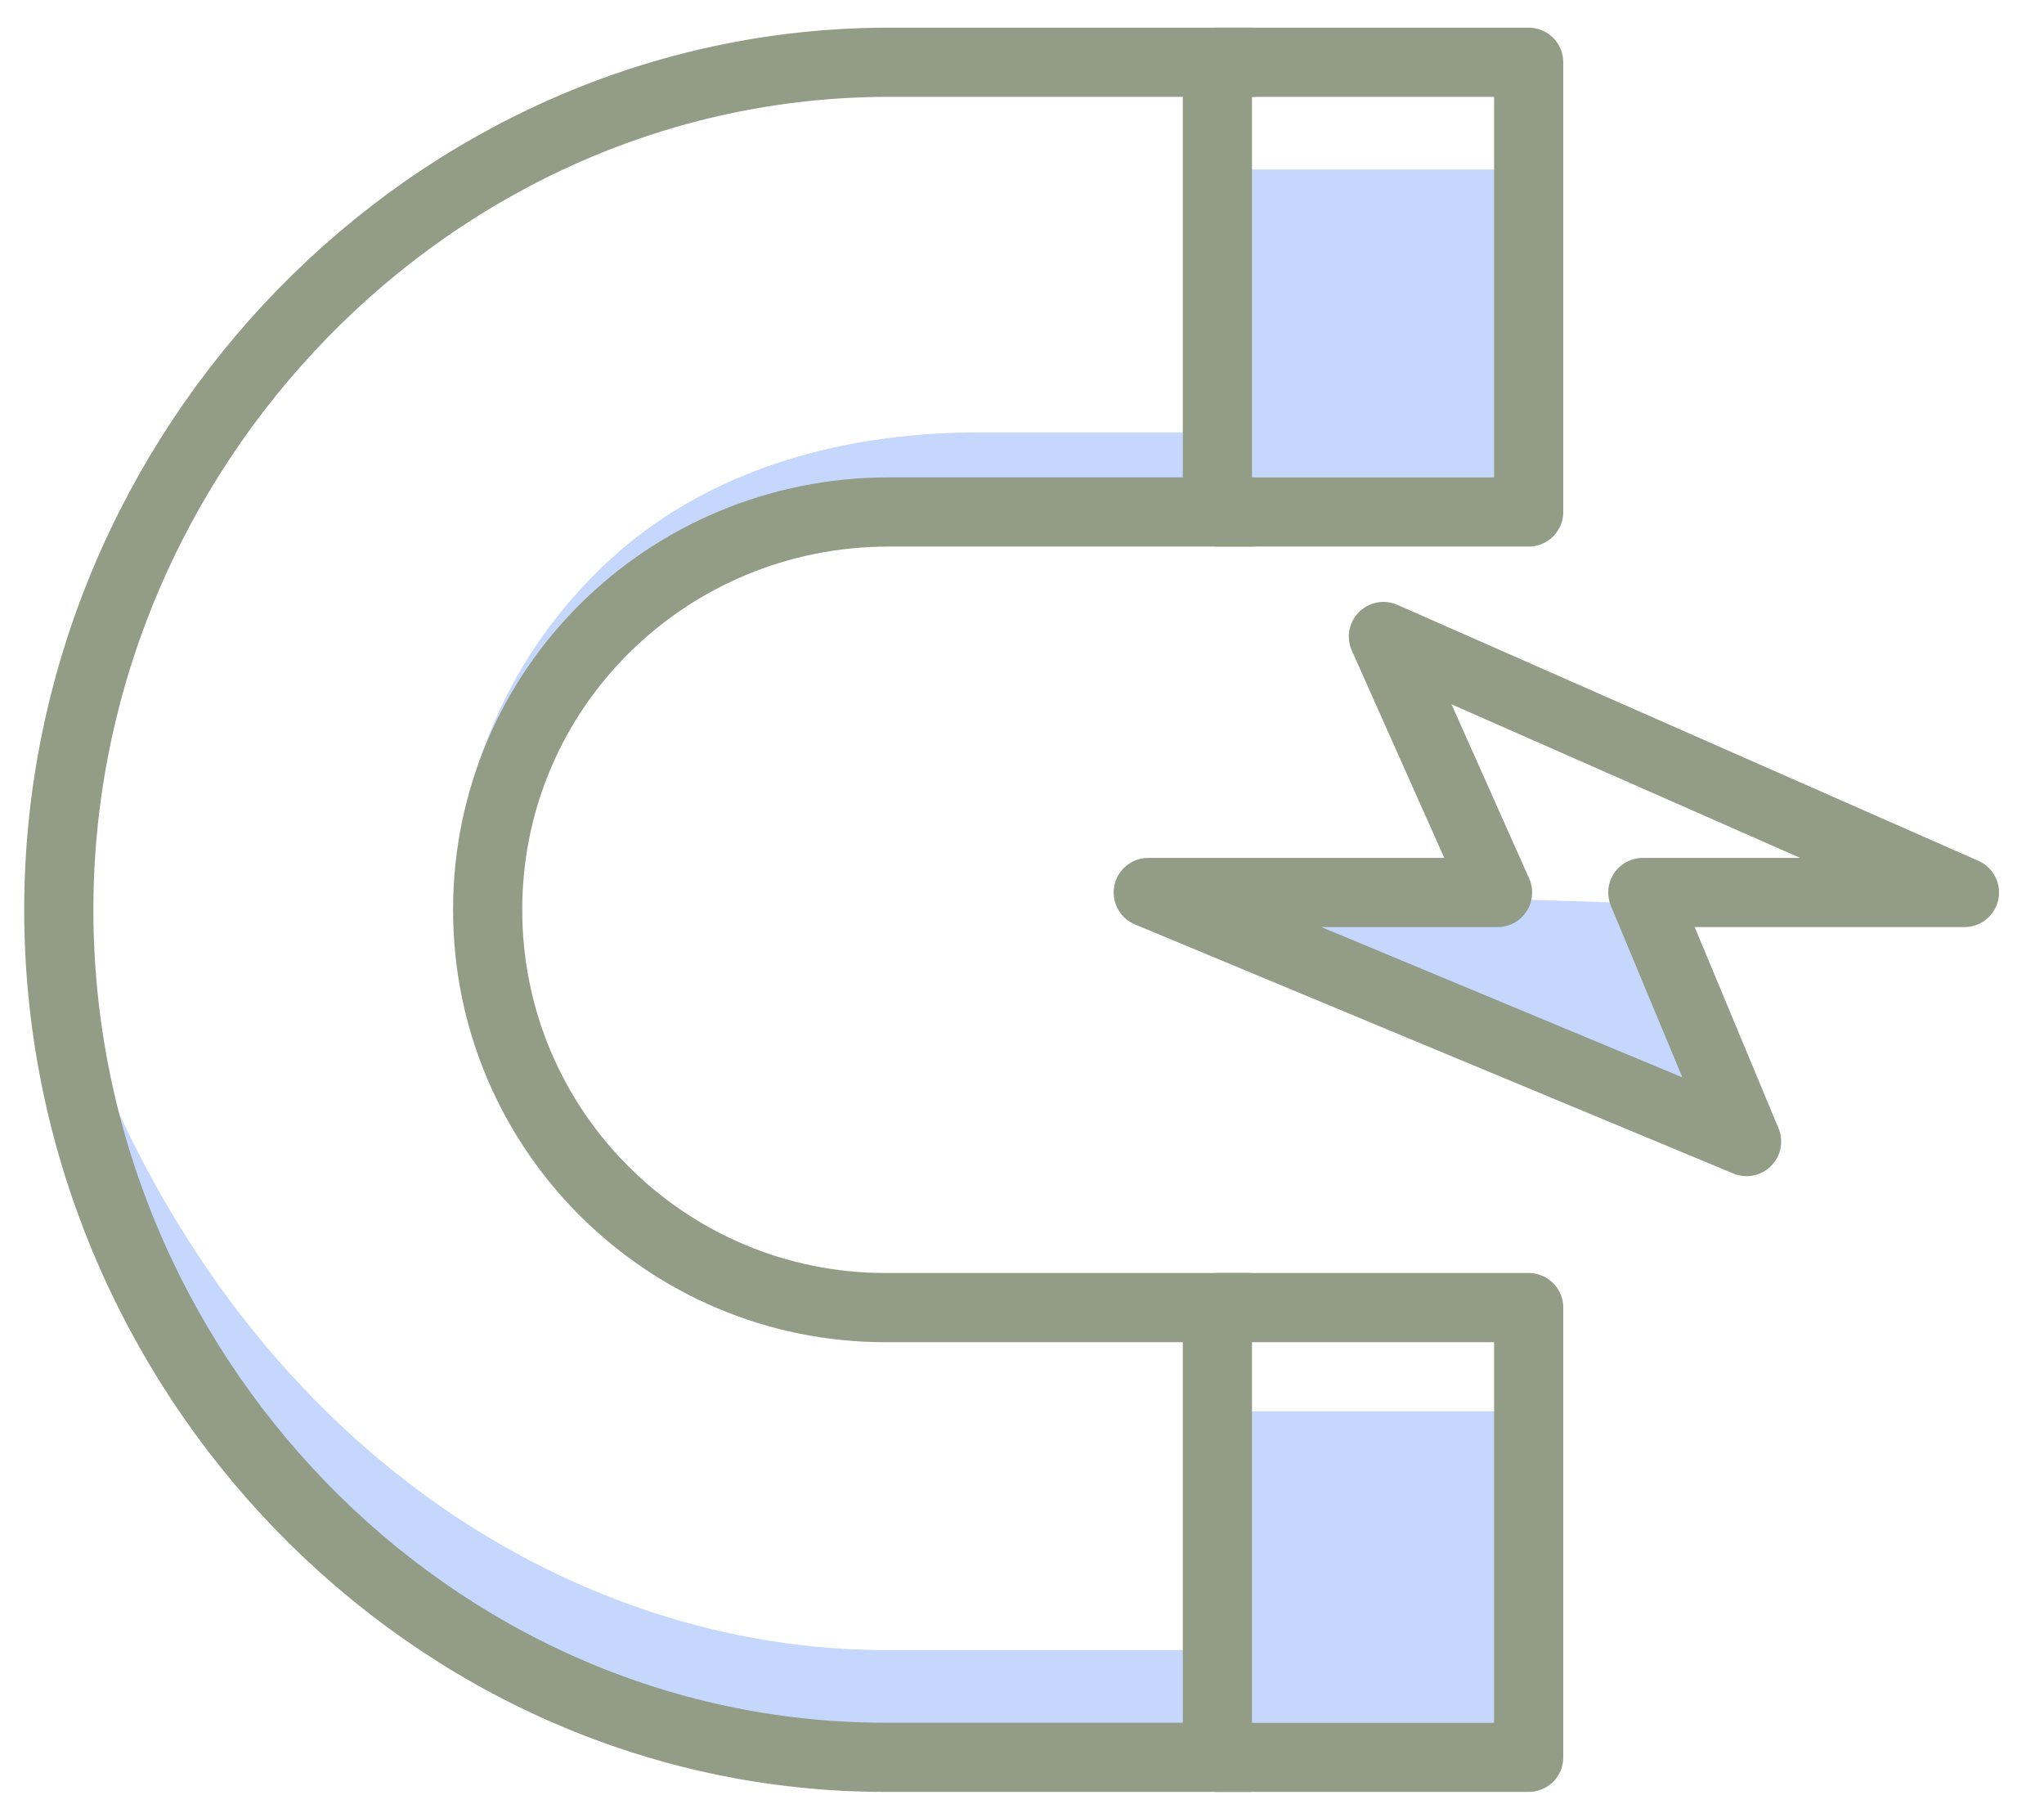 <?xml version="1.0" encoding="utf-8"?>
<!-- Generator: Adobe Illustrator 21.0.0, SVG Export Plug-In . SVG Version: 6.00 Build 0)  -->
<svg version="1.1" id="Camada_1" xmlns="http://www.w3.org/2000/svg" xmlns:xlink="http://www.w3.org/1999/xlink" x="0px" y="0px"
	 viewBox="0 0 59.1 52.4" style="enable-background:new 0 0 59.1 52.4;" xml:space="preserve">
<style type="text/css">
	.st0{fill:#C5D7FC;}
	.st1{fill:none;stroke:#939c87;stroke-width:2;stroke-linecap:round;stroke-linejoin:round;stroke-miterlimit:10;}
</style>
<g>
	<path class="st0" d="M13.2,26.3c0,0-0.4-5.2,3.9-9.6c2.9-3,7-4.2,11.2-4.2l6.4,0l-0.4,1.7l-10.3,0.3l-5,1.5c0,0-1.1,1.3-1.3,1.4
		S13.2,26.3,13.2,26.3z"/>
	<path class="st0" d="M34.7,47.7c0,0-6.9,0-9.1,0c-8.3,0-17.3-5-22.2-15.6c0,0,3,21.1,28.9,18.1l2.4,0V47.7z"/>
	<polygon class="st0" points="47,26.1 43.9,26 36.9,26.3 49.2,32 	"/>
	<rect x="35.7" y="4.9" class="st0" width="8.1" height="8.9"/>
	<rect x="35.7" y="40.8" class="st0" width="8.1" height="9"/>
	<g>
		<polygon class="st1" points="40,18.4 56.8,25.8 47.5,25.8 50.5,33 33.2,25.8 43.3,25.8 		"/>
		<path class="st1" d="M36.2,1.8H25.7c-13.2,0-24,11.2-24,24.5s10.7,24.5,23.9,24.5h10.5"/>
		<path class="st1" d="M36.2,14.8H25.7c-6.4,0-11.6,5.1-11.6,11.5s5.2,11.5,11.5,11.5h10.5"/>
		<rect x="35.2" y="1.8" class="st1" width="9" height="13"/>
		<rect x="35.2" y="37.8" class="st1" width="9" height="13"/>
	</g>
</g>
</svg>
